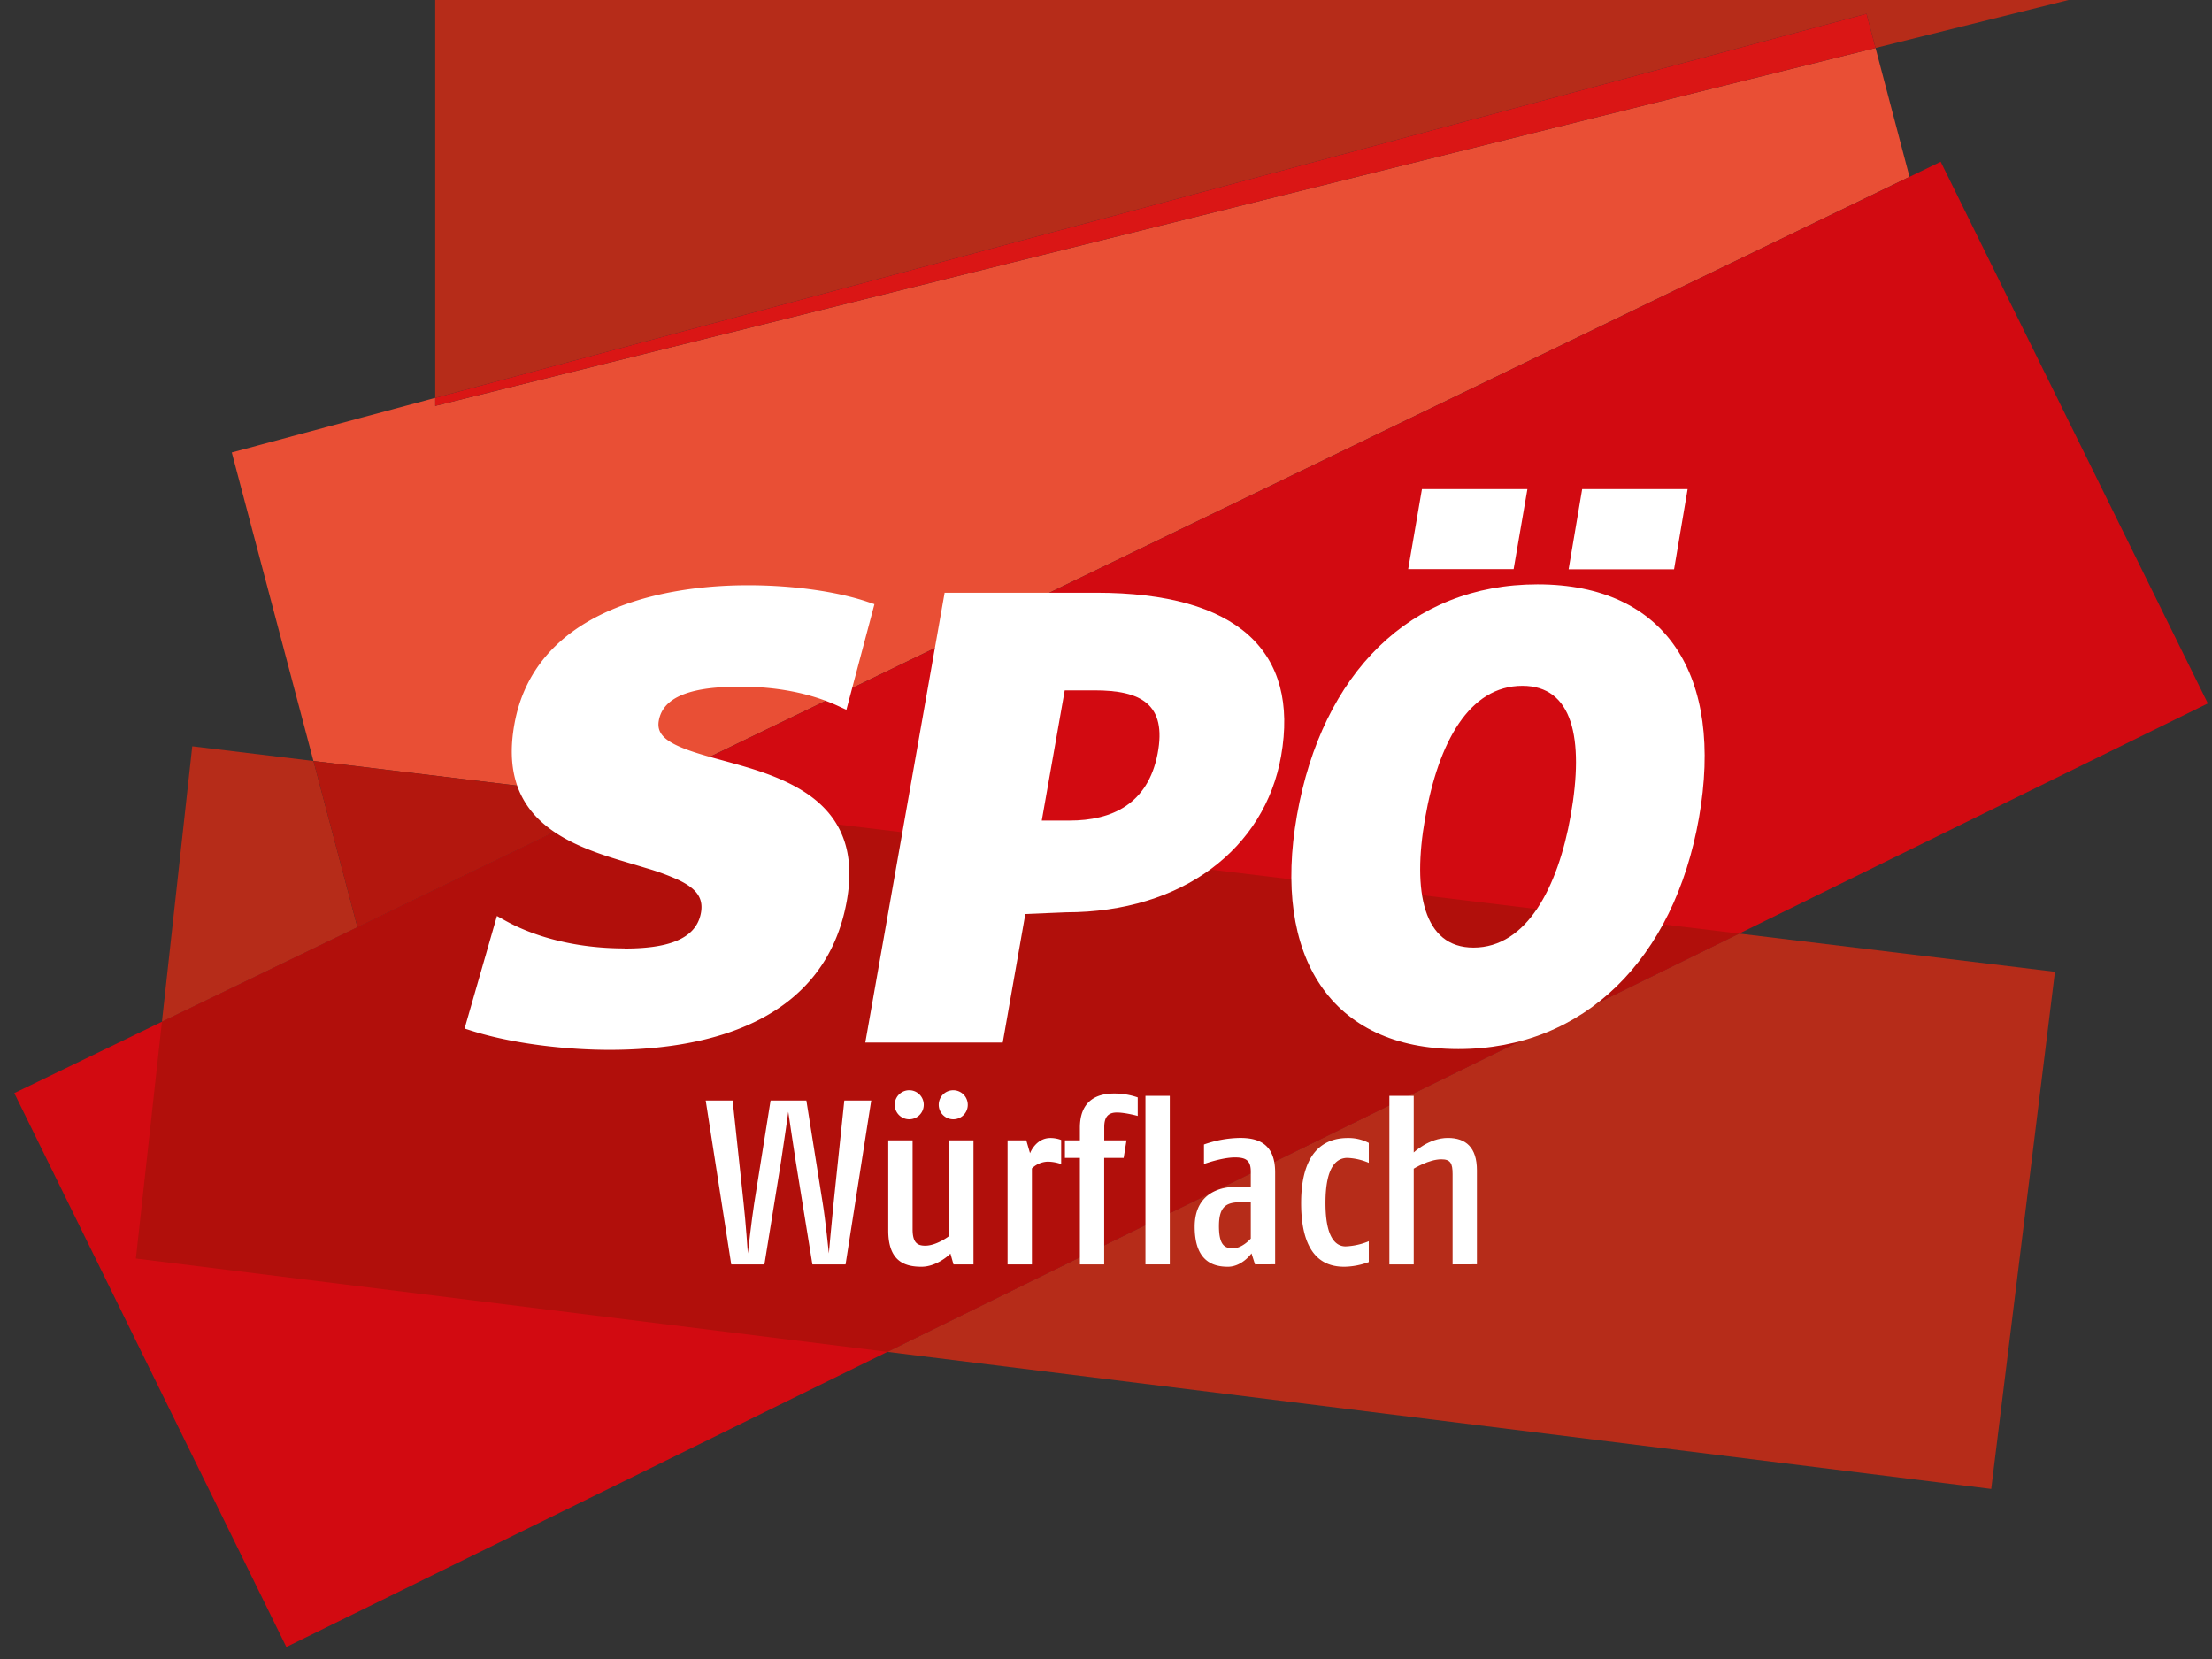 <?xml version="1.0" encoding="UTF-8"?>
<svg xmlns="http://www.w3.org/2000/svg" xmlns:xlink="http://www.w3.org/1999/xlink" id="Ebene_1" data-name="Ebene 1" viewBox="0 0 1133.86 850.39">
  <rect x="0" y="0" width="1133.86" height="850.39" fill="#333333" stroke="none"/>
  <defs>
    <style>.cls-1{fill:none;}.cls-2{clip-path:url(#clip-path);}.cls-3{fill:#b62c19;}.cls-4{fill:#e94f35;}.cls-5{fill:#da1615;}.cls-6{fill:#d20a11;}.cls-7{fill:#b3170e;}.cls-8{fill:#b10f0b;}.cls-9{clip-path:url(#clip-path-2);}.cls-10,.cls-11{fill:#fff;}.cls-11{fill-rule:evenodd;}</style>
    <clipPath id="clip-path">
      <rect class="cls-1" width="1133.86" height="850.39"></rect>
    </clipPath>
    <clipPath id="clip-path-2">
      <rect class="cls-1" x="7.32" width="1124.41" height="844.25"></rect>
    </clipPath>
  </defs>
  <g class="cls-2">
    <polygon class="cls-3" points="223.09 0 223.09 203.95 956.78 7.05 961.39 24.58 1060.32 0 223.09 0"></polygon>
    <polygon class="cls-4" points="223.09 208.06 223.09 203.95 118.81 231.94 160.67 390.07 319.66 409.32 978.8 90.65 961.39 24.59 223.09 208.06"></polygon>
    <polygon class="cls-5" points="956.78 7.05 223.09 203.95 223.09 208.06 961.4 24.59 956.78 7.05 956.78 7.05"></polygon>
    <polygon class="cls-6" points="7.32 560.32 146.78 844.25 1131.73 360.57 994.79 82.92 7.32 560.32"></polygon>
    <polygon class="cls-3" points="98.55 382.55 83.01 523.73 183.22 475.28 160.67 390.07 98.55 382.55"></polygon>
    <polygon class="cls-7" points="160.67 390.07 183.23 475.28 319.66 409.32 160.67 390.07"></polygon>
    <polygon class="cls-3" points="454.87 692.96 1020.67 763.22 1020.69 763.22 1053.35 498.13 891.5 478.54 454.87 692.96"></polygon>
    <polygon class="cls-8" points="183.23 475.28 83.01 523.73 69.65 645.12 454.87 692.96 891.49 478.54 319.66 409.32 183.23 475.28"></polygon>
    <g class="cls-9">
      <path class="cls-10" d="M320.18,486.2c20.75,0,36.63-4.14,39.14-18.37,1.36-7.68-2.52-12.47-11.65-16.82a121.62,121.62,0,0,0-16.4-6c-6.3-1.93-13-3.82-19.72-6-27-8.88-55.64-23.76-47.93-67.48,10-56.94,72.06-71.54,119.78-71.54,23.18,0,45.61,3.22,61.28,8.5l3.56,1.19-14.38,54.16-4.34-2C415,355.14,397.74,352,380.08,352c-8,0-18.21.33-26.74,2.9s-14.31,7-15.64,14.51c-1.05,5.9,2.32,9.93,11.95,13.89s23.24,6.83,36.46,11c27.07,8.61,55.67,23.81,48,67.21-10.74,60.93-68.57,76.64-121.7,76.64-22.48,0-50-3.22-70.56-9.75l-3.71-1.18,16.59-57.7,4.41,2.45c14.28,7.92,35.36,14.16,61,14.16"></path>
      <polygon class="cls-10" points="782.94 250.73 775.88 291.73 721.83 291.73 728.88 250.73 782.94 250.73"></polygon>
      <polygon class="cls-10" points="865.06 250.73 858.12 291.8 804.06 291.8 811.01 250.73 865.06 250.73"></polygon>
      <path class="cls-11" d="M561.89,303.83c72.6,0,104.23,30.18,94.79,83.74-8.33,47.28-50.45,80.07-110.21,80.07l-20.89.87L514,534.39H443.55l40.66-230.56ZM534,420.61l11.77-66.74H561c23.59,0,37.27,6.85,32.37,32.52-5,25.87-23.53,34.22-45.09,34.22Z"></path>
      <path class="cls-11" d="M870.86,419.33c-12.73,72.17-58.73,118.41-123.31,118.41-65.47,0-95.49-47.45-82.74-119.8,12.84-72.81,58.2-118.41,123.32-118.41,66,0,95.6,46.81,82.73,119.8m-65.71-1.39c7-39.71.91-66.39-24.78-66.39-27.25,0-43,28.91-49.85,67.78-6.67,37.88-.87,66.39,24.79,66.39,27.22,0,43.32-30.78,49.84-67.78"></path>
    </g>
    <path class="cls-10" d="M433.43,648.13h-17l-8.52-52.68c-1.44-9.12-3.84-25.56-3.84-25.56s-2.28,16.44-3.72,25.56l-8.52,52.68h-17l-13.08-84h13.8l5.64,52.8c1,8.64,2.16,25.56,2.16,25.56s2-17.76,3.24-25.56l8.4-52.8h18.36l8.4,52.8c1.32,7.92,3.12,25.56,3.12,25.56s1.56-17.52,2.4-25.56l5.52-52.8h13.8Z"></path>
    <path class="cls-10" d="M488.75,648.13l-1.56-5.52s-6.6,6.72-14.88,6.72c-9,0-17-3.12-17-18.6v-46.2h12.48v45.6c0,6.84,2.4,8.4,6.48,8.4,5.88,0,12.24-4.92,12.24-4.92V584.53H499v63.6Zm-22.68-74.4a7.44,7.44,0,0,1,0-14.88,7.44,7.44,0,1,1,0,14.88Zm22.68,0a7.44,7.44,0,1,1,7.32-7.44A7.38,7.38,0,0,1,488.75,573.73Z"></path>
    <path class="cls-10" d="M537.11,595.45a12.08,12.08,0,0,0-8.16,3.48v49.2H516.47v-63.6h9.6l1.92,6.6s2.88-7.8,10.44-7.8a15.56,15.56,0,0,1,5.52,1v12.36A21.26,21.26,0,0,0,537.11,595.45Z"></path>
    <path class="cls-10" d="M572.51,570.25c-4.44,0-6.48,2.28-6.48,7.44v6.84h11.4l-1.44,9H566v54.6H553.55v-54.6h-7.68v-9h7.68v-6.48c0-13.44,8.16-17.52,17.52-17.52a36.25,36.25,0,0,1,12.12,2v9.48S576.83,570.25,572.51,570.25Z"></path>
    <path class="cls-10" d="M587.15,648.13v-86.4h12.48v86.4Z"></path>
    <path class="cls-10" d="M643.31,648.13l-1.8-5.64s-4.8,6.84-12.12,6.84c-7.68,0-17-2.88-17-20.52,0-17.4,13.44-20.4,20.76-20.4h8v-7.8c0-5.76-2.4-7.32-8.16-7.32-6.6,0-15.84,3.36-15.84,3.36v-10a57.27,57.27,0,0,1,18.48-3.36c8.64,0,18,2.4,18,17.64v47.16Zm-2.16-32-5.52.12c-7,.12-10.8,2.16-10.8,12.24,0,9.84,3,11.4,7.2,11.4,4.8,0,9.12-5,9.12-5Z"></path>
    <path class="cls-10" d="M689.15,649.33c-7.92,0-22.2-2.65-22.2-32.64,0-30.72,16.08-33.36,24-33.36a22.36,22.36,0,0,1,10.68,2.52v10.2a31.36,31.36,0,0,0-10.92-2.52c-5.4,0-11.28,4.08-11.28,23.16,0,17.28,5,22.2,10.32,22.2a34.17,34.17,0,0,0,11.88-2.64v10.68A37.19,37.19,0,0,1,689.15,649.33Z"></path>
    <path class="cls-10" d="M744.59,648.13V601.81c0-5.52-1.08-7.56-5.76-7.56-6.36,0-14.16,4.8-14.16,4.8v49.08H712.19v-86.4h12.48v29s7.8-7.44,17.52-7.44c9.24,0,14.87,4.92,14.87,16.56v48.24Z"></path>
  </g>
</svg>
